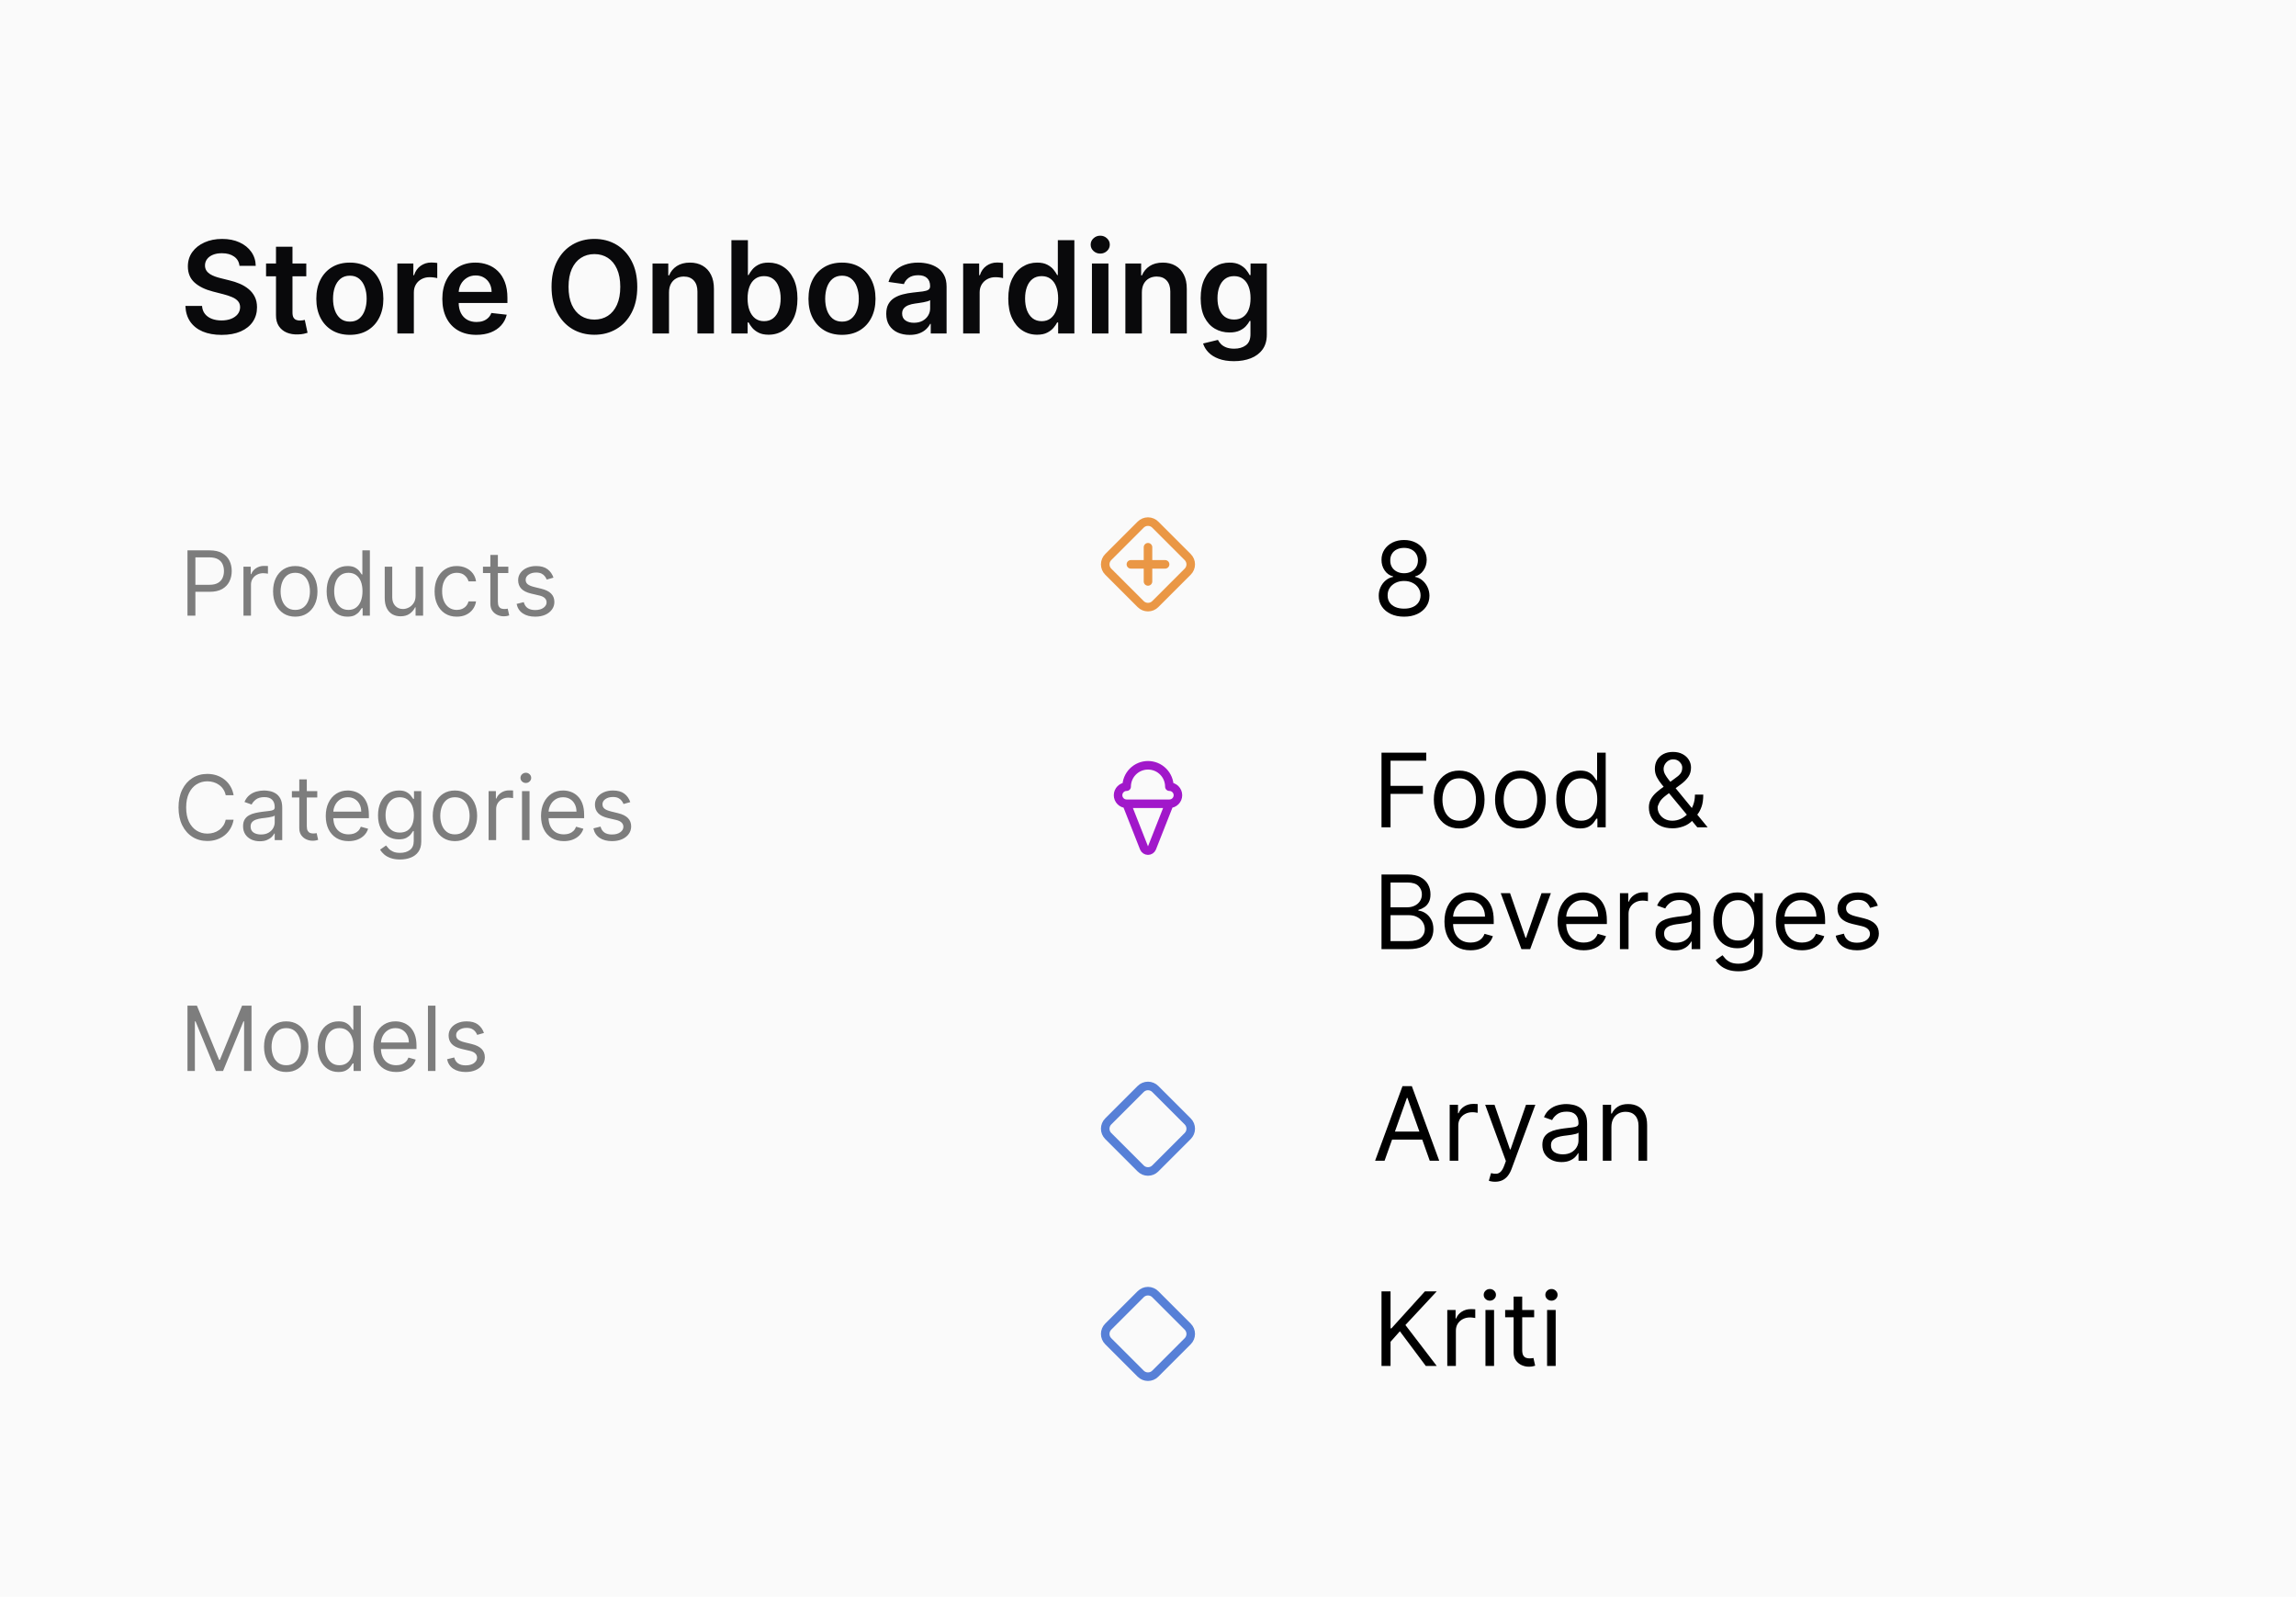 <svg width="358" height="249" viewBox="0 0 358 249" fill="none" xmlns="http://www.w3.org/2000/svg">
<rect width="358" height="249" fill="#FAFAFA"/>
<mask id="mask0_47_75" style="mask-type:luminance" maskUnits="userSpaceOnUse" x="171" y="118" width="16" height="16">
<path d="M187 118H171V134H187V118Z" fill="white"/>
</mask>
<g mask="url(#mask0_47_75)">
<path d="M175.667 125.333L178.387 132.233C178.438 132.354 178.524 132.456 178.633 132.528C178.742 132.6 178.869 132.639 179 132.639C179.131 132.639 179.259 132.6 179.368 132.528C179.477 132.456 179.562 132.354 179.613 132.233L182.333 125.333M175.667 125.333H182.333M175.667 125.333C175.313 125.333 174.974 125.193 174.724 124.943C174.474 124.693 174.333 124.354 174.333 124C174.333 123.646 174.474 123.307 174.724 123.057C174.974 122.807 175.313 122.667 175.667 122.667C175.667 121.783 176.018 120.935 176.643 120.31C177.268 119.684 178.116 119.333 179 119.333C179.884 119.333 180.732 119.684 181.357 120.31C181.982 120.935 182.333 121.783 182.333 122.667C182.687 122.667 183.026 122.807 183.276 123.057C183.526 123.307 183.667 123.646 183.667 124C183.667 124.354 183.526 124.693 183.276 124.943C183.026 125.193 182.687 125.333 182.333 125.333" stroke="#A118CA" stroke-width="1.333" stroke-linecap="round" stroke-linejoin="round"/>
</g>
<mask id="mask1_47_75" style="mask-type:luminance" maskUnits="userSpaceOnUse" x="171" y="168" width="16" height="16">
<path d="M187 168H171V184H187V168Z" fill="white"/>
</mask>
<g mask="url(#mask1_47_75)">
<path d="M172.8 174.867C172.65 175.016 172.532 175.193 172.451 175.388C172.37 175.583 172.329 175.792 172.329 176.003C172.329 176.214 172.37 176.423 172.451 176.619C172.532 176.814 172.65 176.991 172.8 177.14L177.86 182.2C178.009 182.349 178.186 182.468 178.381 182.549C178.576 182.629 178.785 182.671 178.996 182.671C179.208 182.671 179.417 182.629 179.612 182.549C179.807 182.468 179.984 182.349 180.133 182.2L185.193 177.14C185.342 176.991 185.461 176.814 185.542 176.619C185.623 176.423 185.664 176.214 185.664 176.003C185.664 175.792 185.623 175.583 185.542 175.388C185.461 175.193 185.342 175.016 185.193 174.867L180.133 169.807C179.984 169.657 179.807 169.539 179.612 169.458C179.417 169.377 179.208 169.335 178.996 169.335C178.785 169.335 178.576 169.377 178.381 169.458C178.186 169.539 178.009 169.657 177.86 169.807L172.8 174.867Z" stroke="#5780D7" stroke-width="1.333" stroke-linecap="round" stroke-linejoin="round"/>
</g>
<mask id="mask2_47_75" style="mask-type:luminance" maskUnits="userSpaceOnUse" x="171" y="200" width="16" height="16">
<path d="M187 200H171V216H187V200Z" fill="white"/>
</mask>
<g mask="url(#mask2_47_75)">
<path d="M172.8 206.867C172.65 207.016 172.532 207.193 172.451 207.388C172.37 207.583 172.329 207.792 172.329 208.003C172.329 208.214 172.37 208.423 172.451 208.619C172.532 208.814 172.65 208.991 172.8 209.14L177.86 214.2C178.009 214.349 178.186 214.468 178.381 214.549C178.576 214.629 178.785 214.671 178.996 214.671C179.208 214.671 179.417 214.629 179.612 214.549C179.807 214.468 179.984 214.349 180.133 214.2L185.193 209.14C185.342 208.991 185.461 208.814 185.542 208.619C185.623 208.423 185.664 208.214 185.664 208.003C185.664 207.792 185.623 207.583 185.542 207.388C185.461 207.193 185.342 207.016 185.193 206.867L180.133 201.807C179.984 201.657 179.807 201.539 179.612 201.458C179.417 201.377 179.208 201.335 178.996 201.335C178.785 201.335 178.576 201.377 178.381 201.458C178.186 201.539 178.009 201.657 177.86 201.807L172.8 206.867Z" stroke="#5780D7" stroke-width="1.333" stroke-linecap="round" stroke-linejoin="round"/>
</g>
<path d="M37.34 41.453C37.273 40.833 36.994 40.35 36.501 40.004C36.014 39.659 35.379 39.486 34.598 39.486C34.049 39.486 33.578 39.569 33.185 39.734C32.792 39.9 32.491 40.125 32.283 40.409C32.074 40.693 31.968 41.017 31.963 41.382C31.963 41.685 32.032 41.948 32.169 42.17C32.311 42.393 32.503 42.582 32.744 42.739C32.986 42.89 33.253 43.018 33.547 43.122C33.84 43.226 34.136 43.314 34.435 43.385L35.798 43.726C36.347 43.854 36.876 44.026 37.382 44.244C37.894 44.462 38.35 44.737 38.753 45.068C39.16 45.4 39.482 45.8 39.719 46.269C39.956 46.737 40.074 47.286 40.074 47.916C40.074 48.769 39.856 49.519 39.42 50.168C38.985 50.812 38.355 51.316 37.531 51.68C36.712 52.04 35.72 52.22 34.555 52.22C33.424 52.22 32.441 52.045 31.608 51.695C30.779 51.344 30.131 50.833 29.662 50.16C29.198 49.488 28.947 48.669 28.909 47.703H31.501C31.539 48.21 31.695 48.631 31.97 48.967C32.245 49.303 32.602 49.554 33.043 49.72C33.488 49.886 33.985 49.969 34.534 49.969C35.107 49.969 35.609 49.883 36.04 49.713C36.475 49.538 36.816 49.296 37.062 48.989C37.309 48.676 37.434 48.312 37.439 47.895C37.434 47.516 37.323 47.204 37.105 46.957C36.887 46.706 36.582 46.498 36.189 46.332C35.801 46.162 35.346 46.01 34.825 45.878L33.17 45.452C31.973 45.144 31.026 44.678 30.329 44.053C29.638 43.423 29.293 42.587 29.293 41.545C29.293 40.688 29.525 39.938 29.989 39.294C30.457 38.65 31.094 38.151 31.899 37.795C32.704 37.436 33.615 37.256 34.633 37.256C35.666 37.256 36.57 37.436 37.347 37.795C38.128 38.151 38.741 38.645 39.186 39.28C39.631 39.91 39.861 40.634 39.875 41.453H37.34ZM47.757 41.091V43.08H41.485V41.091H47.757ZM43.034 38.477H45.605V48.719C45.605 49.064 45.657 49.33 45.761 49.514C45.87 49.694 46.012 49.817 46.187 49.883C46.362 49.95 46.556 49.983 46.77 49.983C46.931 49.983 47.077 49.971 47.21 49.947C47.347 49.924 47.451 49.903 47.522 49.883L47.956 51.894C47.818 51.941 47.622 51.993 47.366 52.05C47.115 52.106 46.807 52.14 46.443 52.149C45.799 52.168 45.219 52.071 44.703 51.858C44.187 51.64 43.777 51.304 43.474 50.849C43.176 50.395 43.029 49.827 43.034 49.145V38.477ZM54.548 52.213C53.483 52.213 52.56 51.979 51.778 51.51C50.997 51.041 50.391 50.385 49.96 49.543C49.534 48.7 49.321 47.715 49.321 46.588C49.321 45.461 49.534 44.474 49.96 43.626C50.391 42.779 50.997 42.121 51.778 41.652C52.56 41.183 53.483 40.949 54.548 40.949C55.614 40.949 56.537 41.183 57.318 41.652C58.099 42.121 58.703 42.779 59.129 43.626C59.56 44.474 59.776 45.461 59.776 46.588C59.776 47.715 59.56 48.7 59.129 49.543C58.703 50.385 58.099 51.041 57.318 51.51C56.537 51.979 55.614 52.213 54.548 52.213ZM54.562 50.153C55.14 50.153 55.623 49.995 56.011 49.678C56.4 49.356 56.688 48.925 56.878 48.385C57.072 47.845 57.169 47.244 57.169 46.581C57.169 45.913 57.072 45.31 56.878 44.77C56.688 44.225 56.4 43.792 56.011 43.47C55.623 43.148 55.14 42.987 54.562 42.987C53.971 42.987 53.478 43.148 53.085 43.47C52.697 43.792 52.406 44.225 52.212 44.77C52.022 45.31 51.928 45.913 51.928 46.581C51.928 47.244 52.022 47.845 52.212 48.385C52.406 48.925 52.697 49.356 53.085 49.678C53.478 49.995 53.971 50.153 54.562 50.153ZM61.958 52V41.091H64.451V42.909H64.564C64.763 42.279 65.104 41.794 65.587 41.453C66.075 41.108 66.631 40.935 67.256 40.935C67.398 40.935 67.557 40.942 67.732 40.956C67.912 40.965 68.061 40.982 68.179 41.006V43.371C68.07 43.333 67.898 43.3 67.661 43.271C67.429 43.238 67.204 43.222 66.986 43.222C66.517 43.222 66.096 43.323 65.722 43.527C65.353 43.726 65.061 44.003 64.848 44.358C64.635 44.713 64.529 45.123 64.529 45.587V52H61.958ZM74.268 52.213C73.174 52.213 72.229 51.986 71.434 51.531C70.643 51.072 70.035 50.423 69.609 49.585C69.183 48.742 68.969 47.751 68.969 46.609C68.969 45.487 69.183 44.502 69.609 43.655C70.04 42.803 70.641 42.14 71.413 41.666C72.184 41.188 73.091 40.949 74.133 40.949C74.805 40.949 75.44 41.058 76.036 41.276C76.638 41.489 77.168 41.82 77.627 42.27C78.091 42.72 78.456 43.293 78.721 43.989C78.986 44.68 79.119 45.504 79.119 46.46V47.249H70.177V45.516H76.654C76.649 45.023 76.543 44.585 76.335 44.202C76.126 43.813 75.835 43.508 75.461 43.285C75.092 43.063 74.661 42.952 74.168 42.952C73.643 42.952 73.181 43.08 72.783 43.335C72.386 43.586 72.076 43.918 71.853 44.33C71.635 44.737 71.524 45.184 71.519 45.672V47.185C71.519 47.819 71.635 48.364 71.867 48.818C72.099 49.268 72.424 49.614 72.84 49.855C73.257 50.092 73.745 50.21 74.303 50.21C74.677 50.21 75.016 50.158 75.319 50.054C75.622 49.945 75.885 49.786 76.107 49.578C76.33 49.37 76.498 49.112 76.612 48.804L79.012 49.074C78.861 49.708 78.572 50.262 78.146 50.736C77.724 51.205 77.184 51.569 76.526 51.83C75.868 52.085 75.115 52.213 74.268 52.213ZM99.365 44.727C99.365 46.294 99.072 47.637 98.485 48.754C97.902 49.867 97.107 50.719 96.098 51.311C95.095 51.903 93.956 52.199 92.682 52.199C91.409 52.199 90.267 51.903 89.259 51.311C88.255 50.715 87.46 49.86 86.873 48.747C86.29 47.63 85.999 46.29 85.999 44.727C85.999 43.16 86.29 41.82 86.873 40.707C87.46 39.59 88.255 38.735 89.259 38.144C90.267 37.552 91.409 37.256 92.682 37.256C93.956 37.256 95.095 37.552 96.098 38.144C97.107 38.735 97.902 39.59 98.485 40.707C99.072 41.82 99.365 43.16 99.365 44.727ZM96.716 44.727C96.716 43.624 96.543 42.694 96.198 41.936C95.857 41.174 95.383 40.599 94.777 40.21C94.171 39.817 93.473 39.621 92.682 39.621C91.891 39.621 91.193 39.817 90.587 40.21C89.981 40.599 89.505 41.174 89.159 41.936C88.819 42.694 88.648 43.624 88.648 44.727C88.648 45.831 88.819 46.763 89.159 47.526C89.505 48.283 89.981 48.858 90.587 49.251C91.193 49.64 91.891 49.834 92.682 49.834C93.473 49.834 94.171 49.64 94.777 49.251C95.383 48.858 95.857 48.283 96.198 47.526C96.543 46.763 96.716 45.831 96.716 44.727ZM104.314 45.608V52H101.743V41.091H104.2V42.945H104.328C104.579 42.334 104.979 41.849 105.528 41.489C106.082 41.129 106.767 40.949 107.581 40.949C108.334 40.949 108.99 41.11 109.548 41.432C110.112 41.754 110.547 42.22 110.855 42.831C111.168 43.442 111.321 44.183 111.317 45.054V52H108.746V45.452C108.746 44.722 108.556 44.152 108.178 43.74C107.804 43.328 107.285 43.122 106.622 43.122C106.172 43.122 105.772 43.222 105.422 43.42C105.076 43.615 104.804 43.896 104.605 44.266C104.411 44.635 104.314 45.082 104.314 45.608ZM114.044 52V37.455H116.615V42.895H116.722C116.854 42.63 117.041 42.348 117.283 42.05C117.524 41.747 117.851 41.489 118.263 41.276C118.675 41.058 119.2 40.949 119.839 40.949C120.682 40.949 121.442 41.164 122.119 41.595C122.801 42.021 123.341 42.653 123.739 43.492C124.141 44.325 124.342 45.347 124.342 46.56C124.342 47.758 124.146 48.776 123.753 49.614C123.36 50.452 122.825 51.091 122.148 51.531C121.471 51.972 120.704 52.192 119.847 52.192C119.222 52.192 118.703 52.088 118.291 51.879C117.879 51.671 117.548 51.42 117.297 51.126C117.051 50.828 116.859 50.546 116.722 50.281H116.572V52H114.044ZM116.565 46.545C116.565 47.251 116.665 47.869 116.864 48.399C117.067 48.929 117.358 49.344 117.737 49.642C118.121 49.936 118.585 50.082 119.129 50.082C119.697 50.082 120.173 49.931 120.557 49.628C120.94 49.32 121.229 48.901 121.423 48.371C121.622 47.836 121.722 47.227 121.722 46.545C121.722 45.868 121.625 45.267 121.43 44.742C121.236 44.216 120.947 43.804 120.564 43.506C120.18 43.207 119.702 43.058 119.129 43.058C118.58 43.058 118.114 43.203 117.73 43.492C117.347 43.78 117.055 44.185 116.857 44.706C116.662 45.227 116.565 45.84 116.565 46.545ZM131.287 52.213C130.221 52.213 129.298 51.979 128.517 51.51C127.735 51.041 127.129 50.385 126.699 49.543C126.272 48.7 126.059 47.715 126.059 46.588C126.059 45.461 126.272 44.474 126.699 43.626C127.129 42.779 127.735 42.121 128.517 41.652C129.298 41.183 130.221 40.949 131.287 40.949C132.352 40.949 133.275 41.183 134.056 41.652C134.838 42.121 135.441 42.779 135.868 43.626C136.298 44.474 136.514 45.461 136.514 46.588C136.514 47.715 136.298 48.7 135.868 49.543C135.441 50.385 134.838 51.041 134.056 51.51C133.275 51.979 132.352 52.213 131.287 52.213ZM131.301 50.153C131.878 50.153 132.361 49.995 132.75 49.678C133.138 49.356 133.427 48.925 133.616 48.385C133.81 47.845 133.907 47.244 133.907 46.581C133.907 45.913 133.81 45.31 133.616 44.77C133.427 44.225 133.138 43.792 132.75 43.47C132.361 43.148 131.878 42.987 131.301 42.987C130.709 42.987 130.217 43.148 129.824 43.47C129.435 43.792 129.144 44.225 128.95 44.77C128.761 45.31 128.666 45.913 128.666 46.581C128.666 47.244 128.761 47.845 128.95 48.385C129.144 48.925 129.435 49.356 129.824 49.678C130.217 49.995 130.709 50.153 131.301 50.153ZM141.835 52.22C141.144 52.22 140.521 52.097 139.967 51.851C139.418 51.6 138.982 51.231 138.661 50.743C138.343 50.255 138.185 49.654 138.185 48.939C138.185 48.323 138.298 47.814 138.526 47.412C138.753 47.01 139.063 46.688 139.456 46.446C139.849 46.205 140.292 46.022 140.784 45.899C141.281 45.771 141.795 45.679 142.325 45.622C142.964 45.556 143.483 45.497 143.881 45.445C144.278 45.388 144.567 45.303 144.747 45.189C144.932 45.071 145.024 44.888 145.024 44.642V44.599C145.024 44.064 144.866 43.65 144.548 43.356C144.231 43.063 143.774 42.916 143.178 42.916C142.548 42.916 142.048 43.053 141.679 43.328C141.314 43.603 141.068 43.927 140.94 44.301L138.54 43.96C138.729 43.297 139.042 42.743 139.477 42.298C139.913 41.849 140.446 41.512 141.075 41.29C141.705 41.062 142.401 40.949 143.163 40.949C143.689 40.949 144.212 41.01 144.733 41.133C145.254 41.257 145.73 41.46 146.161 41.744C146.591 42.024 146.937 42.405 147.197 42.888C147.463 43.371 147.595 43.974 147.595 44.699V52H145.124V50.501H145.038C144.882 50.804 144.662 51.089 144.378 51.354C144.098 51.614 143.746 51.825 143.32 51.986C142.898 52.142 142.403 52.22 141.835 52.22ZM142.503 50.331C143.019 50.331 143.466 50.229 143.845 50.026C144.224 49.817 144.515 49.543 144.719 49.202C144.927 48.861 145.031 48.489 145.031 48.087V46.801C144.951 46.867 144.813 46.929 144.619 46.986C144.43 47.043 144.217 47.092 143.98 47.135C143.743 47.178 143.509 47.215 143.277 47.249C143.045 47.282 142.844 47.31 142.673 47.334C142.29 47.386 141.946 47.471 141.643 47.59C141.34 47.708 141.101 47.874 140.926 48.087C140.751 48.295 140.663 48.565 140.663 48.896C140.663 49.37 140.836 49.727 141.182 49.969C141.527 50.21 141.968 50.331 142.503 50.331ZM150.18 52V41.091H152.673V42.909H152.787C152.986 42.279 153.327 41.794 153.81 41.453C154.297 41.108 154.854 40.935 155.479 40.935C155.621 40.935 155.779 40.942 155.955 40.956C156.134 40.965 156.284 40.982 156.402 41.006V43.371C156.293 43.333 156.12 43.3 155.884 43.271C155.652 43.238 155.427 43.222 155.209 43.222C154.74 43.222 154.319 43.323 153.945 43.527C153.575 43.726 153.284 44.003 153.071 44.358C152.858 44.713 152.751 45.123 152.751 45.587V52H150.18ZM161.709 52.192C160.852 52.192 160.085 51.972 159.408 51.531C158.731 51.091 158.196 50.452 157.803 49.614C157.41 48.776 157.213 47.758 157.213 46.56C157.213 45.347 157.412 44.325 157.81 43.492C158.212 42.653 158.755 42.021 159.436 41.595C160.118 41.164 160.878 40.949 161.716 40.949C162.355 40.949 162.881 41.058 163.293 41.276C163.705 41.489 164.032 41.747 164.273 42.05C164.515 42.348 164.702 42.63 164.834 42.895H164.941V37.455H167.519V52H164.99V50.281H164.834C164.702 50.546 164.51 50.828 164.259 51.126C164.008 51.42 163.676 51.671 163.265 51.879C162.853 52.088 162.334 52.192 161.709 52.192ZM162.426 50.082C162.971 50.082 163.435 49.936 163.819 49.642C164.202 49.344 164.493 48.929 164.692 48.399C164.891 47.869 164.99 47.251 164.99 46.545C164.99 45.84 164.891 45.227 164.692 44.706C164.498 44.185 164.209 43.78 163.826 43.492C163.447 43.203 162.98 43.058 162.426 43.058C161.854 43.058 161.375 43.207 160.992 43.506C160.608 43.804 160.319 44.216 160.125 44.742C159.931 45.267 159.834 45.868 159.834 46.545C159.834 47.227 159.931 47.836 160.125 48.371C160.324 48.901 160.615 49.32 160.999 49.628C161.387 49.931 161.863 50.082 162.426 50.082ZM170.259 52V41.091H172.83V52H170.259ZM171.551 39.543C171.144 39.543 170.794 39.408 170.5 39.138C170.206 38.863 170.06 38.534 170.06 38.151C170.06 37.762 170.206 37.433 170.5 37.163C170.794 36.889 171.144 36.751 171.551 36.751C171.963 36.751 172.313 36.889 172.602 37.163C172.896 37.433 173.043 37.762 173.043 38.151C173.043 38.534 172.896 38.863 172.602 39.138C172.313 39.408 171.963 39.543 171.551 39.543ZM178.044 45.608V52H175.473V41.091H177.931V42.945H178.059C178.31 42.334 178.71 41.849 179.259 41.489C179.813 41.129 180.497 40.949 181.311 40.949C182.064 40.949 182.72 41.11 183.279 41.432C183.842 41.754 184.278 42.22 184.586 42.831C184.898 43.442 185.052 44.183 185.047 45.054V52H182.476V45.452C182.476 44.722 182.287 44.152 181.908 43.74C181.534 43.328 181.016 43.122 180.353 43.122C179.903 43.122 179.503 43.222 179.152 43.42C178.807 43.615 178.534 43.896 178.336 44.266C178.141 44.635 178.044 45.082 178.044 45.608ZM192.405 56.318C191.482 56.318 190.689 56.193 190.026 55.942C189.363 55.696 188.83 55.364 188.428 54.947C188.025 54.531 187.746 54.069 187.59 53.562L189.905 53.001C190.009 53.215 190.161 53.425 190.36 53.633C190.559 53.847 190.826 54.022 191.162 54.159C191.503 54.301 191.932 54.372 192.448 54.372C193.177 54.372 193.781 54.195 194.259 53.84C194.737 53.489 194.976 52.911 194.976 52.106V50.04H194.848C194.716 50.305 194.522 50.577 194.266 50.856C194.015 51.136 193.681 51.37 193.265 51.56C192.853 51.749 192.334 51.844 191.709 51.844C190.871 51.844 190.111 51.647 189.429 51.254C188.752 50.856 188.212 50.265 187.81 49.479C187.412 48.688 187.213 47.698 187.213 46.51C187.213 45.312 187.412 44.301 187.81 43.477C188.212 42.649 188.755 42.021 189.436 41.595C190.118 41.164 190.878 40.949 191.716 40.949C192.355 40.949 192.881 41.058 193.293 41.276C193.71 41.489 194.041 41.747 194.287 42.05C194.533 42.348 194.721 42.63 194.848 42.895H194.99V41.091H197.526V52.178C197.526 53.11 197.303 53.882 196.858 54.493C196.413 55.104 195.805 55.561 195.033 55.864C194.261 56.167 193.385 56.318 192.405 56.318ZM192.426 49.827C192.971 49.827 193.435 49.694 193.819 49.429C194.202 49.164 194.493 48.783 194.692 48.285C194.891 47.788 194.99 47.192 194.99 46.496C194.99 45.809 194.891 45.208 194.692 44.692C194.498 44.176 194.209 43.776 193.826 43.492C193.447 43.203 192.98 43.058 192.426 43.058C191.854 43.058 191.375 43.207 190.992 43.506C190.608 43.804 190.319 44.214 190.125 44.734C189.931 45.251 189.834 45.838 189.834 46.496C189.834 47.163 189.931 47.748 190.125 48.25C190.324 48.747 190.615 49.135 190.999 49.415C191.387 49.689 191.863 49.827 192.426 49.827Z" fill="#09090B"/>
<mask id="mask3_47_75" style="mask-type:luminance" maskUnits="userSpaceOnUse" x="171" y="80" width="16" height="16">
<path d="M187 80H171V96H187V80Z" fill="white"/>
</mask>
<g mask="url(#mask3_47_75)">
<path d="M179 85.333V90.667M176.333 88H181.667M172.8 86.867C172.65 87.016 172.532 87.193 172.451 87.388C172.37 87.583 172.329 87.792 172.329 88.003C172.329 88.214 172.37 88.424 172.451 88.618C172.532 88.814 172.65 88.991 172.8 89.14L177.86 94.2C178.009 94.349 178.186 94.468 178.381 94.549C178.576 94.629 178.785 94.671 178.996 94.671C179.208 94.671 179.417 94.629 179.612 94.549C179.807 94.468 179.984 94.349 180.133 94.2L185.193 89.14C185.342 88.991 185.461 88.814 185.542 88.618C185.623 88.424 185.664 88.214 185.664 88.003C185.664 87.792 185.623 87.583 185.542 87.388C185.461 87.193 185.342 87.016 185.193 86.867L180.133 81.807C179.984 81.657 179.807 81.539 179.612 81.458C179.417 81.377 179.208 81.335 178.996 81.335C178.785 81.335 178.576 81.377 178.381 81.458C178.186 81.539 178.009 81.657 177.86 81.807L172.8 86.867Z" stroke="#EA9745" stroke-width="1.333" stroke-linecap="round" stroke-linejoin="round"/>
</g>
<path d="M29.233 96V85.818H32.673C33.472 85.818 34.125 85.962 34.632 86.251C35.142 86.536 35.52 86.922 35.766 87.409C36.011 87.896 36.133 88.44 36.133 89.04C36.133 89.64 36.011 90.185 35.766 90.675C35.524 91.166 35.149 91.557 34.642 91.849C34.135 92.137 33.485 92.281 32.693 92.281H30.227V91.188H32.653C33.2 91.188 33.639 91.093 33.971 90.904C34.302 90.715 34.543 90.46 34.692 90.138C34.844 89.814 34.92 89.447 34.92 89.04C34.92 88.632 34.844 88.267 34.692 87.946C34.543 87.624 34.301 87.373 33.966 87.19C33.631 87.005 33.187 86.912 32.633 86.912H30.466V96H29.233ZM37.961 96V88.364H39.094V89.517H39.174C39.313 89.139 39.565 88.833 39.929 88.597C40.294 88.362 40.705 88.244 41.162 88.244C41.248 88.244 41.356 88.246 41.485 88.249C41.615 88.253 41.712 88.258 41.779 88.264V89.457C41.739 89.447 41.648 89.433 41.505 89.413C41.366 89.389 41.219 89.378 41.063 89.378C40.692 89.378 40.36 89.456 40.069 89.612C39.78 89.764 39.551 89.976 39.383 90.248C39.217 90.516 39.134 90.823 39.134 91.168V96H37.961ZM46.039 96.159C45.35 96.159 44.745 95.995 44.225 95.667C43.708 95.339 43.303 94.88 43.012 94.29C42.723 93.7 42.579 93.01 42.579 92.222C42.579 91.426 42.723 90.732 43.012 90.138C43.303 89.545 43.708 89.085 44.225 88.756C44.745 88.428 45.35 88.264 46.039 88.264C46.729 88.264 47.332 88.428 47.849 88.756C48.369 89.085 48.774 89.545 49.062 90.138C49.354 90.732 49.5 91.426 49.5 92.222C49.5 93.01 49.354 93.7 49.062 94.29C48.774 94.88 48.369 95.339 47.849 95.667C47.332 95.995 46.729 96.159 46.039 96.159ZM46.039 95.105C46.563 95.105 46.994 94.971 47.332 94.702C47.67 94.434 47.92 94.081 48.083 93.644C48.245 93.206 48.326 92.732 48.326 92.222C48.326 91.711 48.245 91.236 48.083 90.795C47.92 90.354 47.67 89.998 47.332 89.726C46.994 89.454 46.563 89.318 46.039 89.318C45.516 89.318 45.085 89.454 44.747 89.726C44.409 89.998 44.158 90.354 43.996 90.795C43.834 91.236 43.752 91.711 43.752 92.222C43.752 92.732 43.834 93.206 43.996 93.644C44.158 94.081 44.409 94.434 44.747 94.702C45.085 94.971 45.516 95.105 46.039 95.105ZM54.174 96.159C53.538 96.159 52.976 95.998 52.489 95.677C52.002 95.352 51.62 94.895 51.345 94.305C51.07 93.711 50.933 93.01 50.933 92.202C50.933 91.4 51.07 90.704 51.345 90.114C51.62 89.524 52.003 89.068 52.494 88.746C52.984 88.425 53.551 88.264 54.194 88.264C54.691 88.264 55.084 88.347 55.372 88.513C55.664 88.675 55.886 88.861 56.038 89.07C56.194 89.275 56.315 89.444 56.401 89.577H56.501V85.818H57.674V96H56.541V94.827H56.401C56.315 94.966 56.193 95.142 56.034 95.354C55.874 95.562 55.647 95.75 55.352 95.915C55.057 96.078 54.665 96.159 54.174 96.159ZM54.333 95.105C54.804 95.105 55.202 94.983 55.526 94.737C55.851 94.489 56.098 94.146 56.267 93.708C56.436 93.267 56.521 92.758 56.521 92.182C56.521 91.612 56.438 91.113 56.272 90.685C56.106 90.254 55.861 89.92 55.536 89.681C55.212 89.439 54.81 89.318 54.333 89.318C53.836 89.318 53.422 89.446 53.09 89.701C52.762 89.953 52.515 90.296 52.35 90.73C52.187 91.161 52.106 91.645 52.106 92.182C52.106 92.725 52.189 93.219 52.355 93.663C52.524 94.104 52.772 94.456 53.1 94.717C53.432 94.976 53.843 95.105 54.333 95.105ZM64.799 92.878V88.364H65.972V96H64.799V94.707H64.719C64.54 95.095 64.261 95.425 63.884 95.697C63.506 95.965 63.029 96.099 62.452 96.099C61.975 96.099 61.55 95.995 61.179 95.786C60.808 95.574 60.516 95.256 60.304 94.832C60.092 94.404 59.986 93.865 59.986 93.216V88.364H61.159V93.136C61.159 93.693 61.315 94.137 61.627 94.469C61.941 94.8 62.343 94.966 62.83 94.966C63.121 94.966 63.418 94.891 63.72 94.742C64.025 94.593 64.28 94.364 64.485 94.056C64.694 93.748 64.799 93.355 64.799 92.878ZM71.223 96.159C70.507 96.159 69.891 95.99 69.374 95.652C68.856 95.314 68.459 94.848 68.18 94.255C67.902 93.662 67.763 92.984 67.763 92.222C67.763 91.446 67.905 90.762 68.19 90.168C68.479 89.572 68.88 89.106 69.394 88.771C69.91 88.433 70.514 88.264 71.203 88.264C71.74 88.264 72.224 88.364 72.655 88.562C73.086 88.761 73.439 89.04 73.714 89.398C73.989 89.756 74.16 90.173 74.226 90.651H73.053C72.963 90.303 72.764 89.994 72.456 89.726C72.151 89.454 71.74 89.318 71.223 89.318C70.766 89.318 70.365 89.438 70.02 89.676C69.678 89.912 69.412 90.245 69.219 90.675C69.031 91.103 68.936 91.605 68.936 92.182C68.936 92.772 69.029 93.285 69.215 93.723C69.403 94.16 69.669 94.5 70.01 94.742C70.355 94.984 70.759 95.105 71.223 95.105C71.528 95.105 71.805 95.052 72.053 94.946C72.302 94.84 72.512 94.688 72.685 94.489C72.857 94.29 72.98 94.051 73.053 93.773H74.226C74.16 94.224 73.996 94.629 73.734 94.991C73.475 95.349 73.132 95.634 72.704 95.846C72.28 96.055 71.787 96.159 71.223 96.159ZM79.262 88.364V89.358H75.305V88.364H79.262ZM76.458 86.534H77.631V93.812C77.631 94.144 77.68 94.392 77.776 94.558C77.875 94.721 78.001 94.83 78.153 94.886C78.309 94.939 78.473 94.966 78.646 94.966C78.775 94.966 78.881 94.959 78.964 94.946C79.047 94.93 79.113 94.916 79.163 94.906L79.401 95.96C79.322 95.99 79.211 96.02 79.068 96.05C78.926 96.083 78.745 96.099 78.526 96.099C78.195 96.099 77.87 96.028 77.552 95.886C77.237 95.743 76.975 95.526 76.766 95.234C76.561 94.943 76.458 94.575 76.458 94.131V86.534ZM86.299 90.074L85.245 90.372C85.179 90.197 85.081 90.026 84.952 89.86C84.826 89.691 84.654 89.552 84.435 89.442C84.216 89.333 83.936 89.278 83.595 89.278C83.127 89.278 82.738 89.386 82.427 89.602C82.118 89.814 81.964 90.084 81.964 90.412C81.964 90.704 82.07 90.934 82.282 91.103C82.494 91.272 82.826 91.413 83.277 91.526L84.41 91.804C85.093 91.97 85.602 92.223 85.936 92.565C86.271 92.903 86.439 93.338 86.439 93.872C86.439 94.31 86.313 94.701 86.061 95.046C85.812 95.39 85.464 95.662 85.017 95.861C84.569 96.06 84.049 96.159 83.456 96.159C82.677 96.159 82.032 95.99 81.522 95.652C81.011 95.314 80.688 94.82 80.552 94.171L81.666 93.892C81.772 94.303 81.972 94.611 82.267 94.817C82.566 95.022 82.955 95.125 83.436 95.125C83.983 95.125 84.417 95.009 84.738 94.777C85.063 94.542 85.225 94.26 85.225 93.932C85.225 93.667 85.133 93.445 84.947 93.266C84.761 93.083 84.476 92.947 84.092 92.858L82.819 92.56C82.12 92.394 81.606 92.137 81.278 91.789C80.953 91.438 80.791 90.999 80.791 90.472C80.791 90.041 80.912 89.66 81.154 89.328C81.399 88.997 81.732 88.737 82.153 88.548C82.577 88.359 83.058 88.264 83.595 88.264C84.35 88.264 84.944 88.43 85.375 88.761C85.809 89.093 86.117 89.53 86.299 90.074Z" fill="#7D7D7D"/>
<path d="M218.932 96.159C218.152 96.159 217.462 96.021 216.864 95.744C216.269 95.464 215.805 95.079 215.472 94.591C215.138 94.099 214.973 93.538 214.977 92.909C214.973 92.417 215.07 91.962 215.267 91.546C215.464 91.125 215.733 90.775 216.074 90.494C216.419 90.21 216.803 90.03 217.227 89.954V89.886C216.67 89.742 216.227 89.43 215.898 88.949C215.568 88.464 215.405 87.913 215.409 87.296C215.405 86.704 215.555 86.176 215.858 85.71C216.161 85.244 216.578 84.877 217.108 84.608C217.642 84.339 218.25 84.204 218.932 84.204C219.606 84.204 220.208 84.339 220.739 84.608C221.269 84.877 221.686 85.244 221.989 85.71C222.295 86.176 222.451 86.704 222.455 87.296C222.451 87.913 222.282 88.464 221.949 88.949C221.619 89.43 221.182 89.742 220.636 89.886V89.954C221.057 90.03 221.436 90.21 221.773 90.494C222.11 90.775 222.379 91.125 222.58 91.546C222.78 91.962 222.883 92.417 222.886 92.909C222.883 93.538 222.712 94.099 222.375 94.591C222.042 95.079 221.578 95.464 220.983 95.744C220.392 96.021 219.708 96.159 218.932 96.159ZM218.932 94.909C219.458 94.909 219.913 94.824 220.295 94.653C220.678 94.483 220.973 94.242 221.182 93.932C221.39 93.621 221.496 93.258 221.5 92.841C221.496 92.401 221.383 92.013 221.159 91.676C220.936 91.339 220.631 91.074 220.244 90.881C219.862 90.688 219.424 90.591 218.932 90.591C218.436 90.591 217.992 90.688 217.602 90.881C217.216 91.074 216.911 91.339 216.688 91.676C216.468 92.013 216.36 92.401 216.364 92.841C216.36 93.258 216.46 93.621 216.665 93.932C216.873 94.242 217.17 94.483 217.557 94.653C217.943 94.824 218.402 94.909 218.932 94.909ZM218.932 89.386C219.348 89.386 219.718 89.303 220.04 89.136C220.366 88.97 220.621 88.737 220.807 88.438C220.992 88.138 221.087 87.788 221.091 87.386C221.087 86.992 220.994 86.65 220.812 86.358C220.631 86.062 220.379 85.835 220.057 85.676C219.735 85.513 219.36 85.432 218.932 85.432C218.496 85.432 218.116 85.513 217.79 85.676C217.464 85.835 217.212 86.062 217.034 86.358C216.856 86.65 216.769 86.992 216.773 87.386C216.769 87.788 216.858 88.138 217.04 88.438C217.225 88.737 217.481 88.97 217.807 89.136C218.133 89.303 218.508 89.386 218.932 89.386Z" fill="black"/>
<path d="M215.409 129V117.364H222.386V118.614H216.818V122.545H221.864V123.795H216.818V129H215.409ZM227.523 129.182C226.735 129.182 226.044 128.994 225.449 128.619C224.858 128.244 224.396 127.72 224.062 127.045C223.733 126.371 223.568 125.583 223.568 124.682C223.568 123.773 223.733 122.979 224.062 122.301C224.396 121.623 224.858 121.097 225.449 120.722C226.044 120.347 226.735 120.159 227.523 120.159C228.311 120.159 229 120.347 229.591 120.722C230.186 121.097 230.648 121.623 230.977 122.301C231.311 122.979 231.477 123.773 231.477 124.682C231.477 125.583 231.311 126.371 230.977 127.045C230.648 127.72 230.186 128.244 229.591 128.619C229 128.994 228.311 129.182 227.523 129.182ZM227.523 127.977C228.121 127.977 228.614 127.824 229 127.517C229.386 127.21 229.672 126.807 229.858 126.307C230.044 125.807 230.136 125.265 230.136 124.682C230.136 124.098 230.044 123.555 229.858 123.051C229.672 122.547 229.386 122.14 229 121.83C228.614 121.519 228.121 121.364 227.523 121.364C226.924 121.364 226.432 121.519 226.045 121.83C225.659 122.14 225.373 122.547 225.188 123.051C225.002 123.555 224.909 124.098 224.909 124.682C224.909 125.265 225.002 125.807 225.188 126.307C225.373 126.807 225.659 127.21 226.045 127.517C226.432 127.824 226.924 127.977 227.523 127.977ZM237.07 129.182C236.282 129.182 235.59 128.994 234.996 128.619C234.405 128.244 233.943 127.72 233.609 127.045C233.28 126.371 233.115 125.583 233.115 124.682C233.115 123.773 233.28 122.979 233.609 122.301C233.943 121.623 234.405 121.097 234.996 120.722C235.59 120.347 236.282 120.159 237.07 120.159C237.857 120.159 238.547 120.347 239.138 120.722C239.732 121.097 240.195 121.623 240.524 122.301C240.857 122.979 241.024 123.773 241.024 124.682C241.024 125.583 240.857 126.371 240.524 127.045C240.195 127.72 239.732 128.244 239.138 128.619C238.547 128.994 237.857 129.182 237.07 129.182ZM237.07 127.977C237.668 127.977 238.161 127.824 238.547 127.517C238.933 127.21 239.219 126.807 239.405 126.307C239.59 125.807 239.683 125.265 239.683 124.682C239.683 124.098 239.59 123.555 239.405 123.051C239.219 122.547 238.933 122.14 238.547 121.83C238.161 121.519 237.668 121.364 237.07 121.364C236.471 121.364 235.979 121.519 235.592 121.83C235.206 122.14 234.92 122.547 234.734 123.051C234.549 123.555 234.456 124.098 234.456 124.682C234.456 125.265 234.549 125.807 234.734 126.307C234.92 126.807 235.206 127.21 235.592 127.517C235.979 127.824 236.471 127.977 237.07 127.977ZM246.366 129.182C245.639 129.182 244.997 128.998 244.44 128.631C243.884 128.259 243.448 127.737 243.134 127.062C242.819 126.384 242.662 125.583 242.662 124.659C242.662 123.742 242.819 122.947 243.134 122.273C243.448 121.598 243.885 121.078 244.446 120.71C245.007 120.343 245.654 120.159 246.389 120.159C246.957 120.159 247.406 120.254 247.736 120.443C248.069 120.629 248.323 120.841 248.497 121.08C248.675 121.314 248.813 121.508 248.912 121.659H249.026V117.364H250.366V129H249.071V127.659H248.912C248.813 127.818 248.673 128.019 248.491 128.261C248.31 128.5 248.05 128.714 247.713 128.903C247.376 129.089 246.927 129.182 246.366 129.182ZM246.548 127.977C247.086 127.977 247.541 127.837 247.912 127.557C248.283 127.273 248.565 126.881 248.759 126.381C248.952 125.877 249.048 125.295 249.048 124.636C249.048 123.985 248.954 123.415 248.764 122.926C248.575 122.434 248.295 122.051 247.923 121.778C247.552 121.502 247.094 121.364 246.548 121.364C245.98 121.364 245.507 121.509 245.128 121.801C244.753 122.089 244.471 122.481 244.281 122.977C244.096 123.47 244.003 124.023 244.003 124.636C244.003 125.258 244.098 125.822 244.287 126.33C244.48 126.833 244.764 127.235 245.139 127.534C245.518 127.83 245.988 127.977 246.548 127.977ZM260.804 129.159C260.039 129.159 259.38 129.019 258.827 128.739C258.274 128.458 257.848 128.074 257.548 127.585C257.249 127.097 257.099 126.538 257.099 125.909C257.099 125.424 257.202 124.994 257.406 124.619C257.615 124.241 257.901 123.89 258.264 123.568C258.632 123.242 259.054 122.917 259.531 122.591L261.213 121.341C261.543 121.125 261.806 120.894 262.003 120.648C262.204 120.402 262.304 120.08 262.304 119.682C262.304 119.386 262.173 119.1 261.912 118.824C261.654 118.547 261.315 118.409 260.895 118.409C260.599 118.409 260.338 118.485 260.111 118.636C259.887 118.784 259.711 118.973 259.582 119.205C259.457 119.432 259.395 119.667 259.395 119.909C259.395 120.182 259.469 120.458 259.616 120.739C259.768 121.015 259.959 121.299 260.19 121.591C260.425 121.879 260.668 122.174 260.918 122.477L266.259 129H264.645L260.236 123.682C259.827 123.189 259.455 122.742 259.122 122.341C258.789 121.939 258.524 121.544 258.327 121.153C258.13 120.763 258.031 120.341 258.031 119.886C258.031 119.364 258.147 118.905 258.378 118.511C258.613 118.114 258.94 117.805 259.361 117.585C259.785 117.362 260.281 117.25 260.849 117.25C261.433 117.25 261.935 117.364 262.355 117.591C262.776 117.814 263.099 118.112 263.327 118.483C263.554 118.85 263.668 119.25 263.668 119.682C263.668 120.239 263.529 120.722 263.253 121.131C262.976 121.54 262.599 121.92 262.122 122.273L259.804 124C259.281 124.386 258.927 124.761 258.741 125.125C258.556 125.489 258.463 125.75 258.463 125.909C258.463 126.273 258.558 126.612 258.747 126.926C258.937 127.241 259.204 127.494 259.548 127.688C259.893 127.881 260.296 127.977 260.759 127.977C261.198 127.977 261.626 127.884 262.043 127.699C262.459 127.509 262.836 127.237 263.173 126.881C263.514 126.525 263.783 126.097 263.98 125.597C264.181 125.097 264.281 124.534 264.281 123.909H265.577C265.577 124.682 265.488 125.312 265.31 125.801C265.132 126.29 264.931 126.672 264.707 126.949C264.484 127.225 264.304 127.432 264.168 127.568C264.122 127.625 264.08 127.682 264.043 127.739C264.005 127.795 263.963 127.852 263.918 127.909C263.543 128.33 263.069 128.644 262.497 128.852C261.925 129.057 261.361 129.159 260.804 129.159ZM215.409 148V136.364H219.477C220.288 136.364 220.956 136.504 221.483 136.784C222.009 137.061 222.402 137.434 222.659 137.903C222.917 138.369 223.045 138.886 223.045 139.455C223.045 139.955 222.956 140.367 222.778 140.693C222.604 141.019 222.373 141.277 222.085 141.466C221.801 141.655 221.492 141.795 221.159 141.886V142C221.515 142.023 221.873 142.148 222.233 142.375C222.593 142.602 222.894 142.928 223.136 143.352C223.379 143.777 223.5 144.295 223.5 144.909C223.5 145.492 223.367 146.017 223.102 146.483C222.837 146.949 222.419 147.318 221.847 147.591C221.275 147.864 220.53 148 219.614 148H215.409ZM216.818 146.75H219.614C220.534 146.75 221.188 146.572 221.574 146.216C221.964 145.856 222.159 145.42 222.159 144.909C222.159 144.515 222.059 144.152 221.858 143.818C221.657 143.481 221.371 143.212 221 143.011C220.629 142.807 220.189 142.705 219.682 142.705H216.818V146.75ZM216.818 141.477H219.432C219.856 141.477 220.239 141.394 220.58 141.227C220.924 141.061 221.197 140.826 221.398 140.523C221.602 140.22 221.705 139.864 221.705 139.455C221.705 138.943 221.527 138.509 221.17 138.153C220.814 137.794 220.25 137.614 219.477 137.614H216.818V141.477ZM229.293 148.182C228.452 148.182 227.726 147.996 227.116 147.625C226.51 147.25 226.043 146.727 225.713 146.057C225.387 145.383 225.224 144.598 225.224 143.705C225.224 142.811 225.387 142.023 225.713 141.341C226.043 140.655 226.501 140.121 227.088 139.739C227.679 139.352 228.368 139.159 229.156 139.159C229.611 139.159 230.06 139.235 230.503 139.386C230.946 139.538 231.349 139.784 231.713 140.125C232.077 140.462 232.366 140.909 232.582 141.466C232.798 142.023 232.906 142.708 232.906 143.523V144.091H226.179V142.932H231.543C231.543 142.439 231.444 142 231.247 141.614C231.054 141.227 230.777 140.922 230.418 140.699C230.062 140.475 229.641 140.364 229.156 140.364C228.622 140.364 228.16 140.496 227.77 140.761C227.384 141.023 227.086 141.364 226.878 141.784C226.67 142.205 226.565 142.655 226.565 143.136V143.909C226.565 144.568 226.679 145.127 226.906 145.585C227.137 146.04 227.457 146.386 227.866 146.625C228.276 146.86 228.751 146.977 229.293 146.977C229.645 146.977 229.963 146.928 230.247 146.83C230.535 146.727 230.783 146.576 230.991 146.375C231.2 146.17 231.361 145.917 231.474 145.614L232.77 145.977C232.634 146.417 232.404 146.803 232.082 147.136C231.76 147.466 231.363 147.723 230.889 147.909C230.416 148.091 229.884 148.182 229.293 148.182ZM241.817 139.273L238.589 148H237.226L233.999 139.273H235.453L237.862 146.227H237.953L240.362 139.273H241.817ZM246.933 148.182C246.092 148.182 245.367 147.996 244.757 147.625C244.151 147.25 243.683 146.727 243.354 146.057C243.028 145.383 242.865 144.598 242.865 143.705C242.865 142.811 243.028 142.023 243.354 141.341C243.683 140.655 244.142 140.121 244.729 139.739C245.32 139.352 246.009 139.159 246.797 139.159C247.251 139.159 247.7 139.235 248.143 139.386C248.587 139.538 248.99 139.784 249.354 140.125C249.717 140.462 250.007 140.909 250.223 141.466C250.439 142.023 250.547 142.708 250.547 143.523V144.091H243.82V142.932H249.183C249.183 142.439 249.085 142 248.888 141.614C248.695 141.227 248.418 140.922 248.058 140.699C247.702 140.475 247.282 140.364 246.797 140.364C246.263 140.364 245.801 140.496 245.411 140.761C245.024 141.023 244.727 141.364 244.518 141.784C244.31 142.205 244.206 142.655 244.206 143.136V143.909C244.206 144.568 244.32 145.127 244.547 145.585C244.778 146.04 245.098 146.386 245.507 146.625C245.916 146.86 246.392 146.977 246.933 146.977C247.286 146.977 247.604 146.928 247.888 146.83C248.176 146.727 248.424 146.576 248.632 146.375C248.84 146.17 249.001 145.917 249.115 145.614L250.411 145.977C250.274 146.417 250.045 146.803 249.723 147.136C249.401 147.466 249.003 147.723 248.53 147.909C248.056 148.091 247.524 148.182 246.933 148.182ZM252.587 148V139.273H253.882V140.591H253.973C254.132 140.159 254.42 139.809 254.837 139.54C255.253 139.271 255.723 139.136 256.246 139.136C256.344 139.136 256.467 139.138 256.615 139.142C256.763 139.146 256.875 139.152 256.95 139.159V140.523C256.905 140.511 256.801 140.494 256.638 140.472C256.479 140.445 256.31 140.432 256.132 140.432C255.708 140.432 255.329 140.521 254.996 140.699C254.666 140.873 254.405 141.116 254.212 141.426C254.022 141.733 253.928 142.083 253.928 142.477V148H252.587ZM261.108 148.205C260.555 148.205 260.053 148.1 259.602 147.892C259.152 147.68 258.794 147.375 258.528 146.977C258.263 146.576 258.131 146.091 258.131 145.523C258.131 145.023 258.229 144.617 258.426 144.307C258.623 143.992 258.886 143.746 259.216 143.568C259.545 143.39 259.909 143.258 260.307 143.17C260.708 143.08 261.112 143.008 261.517 142.955C262.047 142.886 262.477 142.835 262.807 142.801C263.14 142.763 263.383 142.701 263.534 142.614C263.689 142.527 263.767 142.375 263.767 142.159V142.114C263.767 141.553 263.614 141.117 263.307 140.807C263.004 140.496 262.544 140.341 261.926 140.341C261.286 140.341 260.784 140.481 260.42 140.761C260.057 141.042 259.801 141.341 259.653 141.659L258.381 141.205C258.608 140.674 258.911 140.261 259.29 139.966C259.672 139.667 260.089 139.458 260.54 139.341C260.994 139.22 261.441 139.159 261.881 139.159C262.161 139.159 262.483 139.193 262.847 139.261C263.214 139.326 263.568 139.46 263.909 139.665C264.254 139.869 264.54 140.178 264.767 140.591C264.994 141.004 265.108 141.557 265.108 142.25V148H263.767V146.818H263.699C263.608 147.008 263.456 147.21 263.244 147.426C263.032 147.642 262.75 147.826 262.398 147.977C262.045 148.129 261.616 148.205 261.108 148.205ZM261.312 147C261.843 147 262.29 146.896 262.653 146.688C263.021 146.479 263.297 146.21 263.483 145.881C263.672 145.551 263.767 145.205 263.767 144.841V143.614C263.71 143.682 263.585 143.744 263.392 143.801C263.203 143.854 262.983 143.902 262.733 143.943C262.487 143.981 262.246 144.015 262.011 144.045C261.78 144.072 261.593 144.095 261.449 144.114C261.1 144.159 260.775 144.233 260.472 144.335C260.172 144.434 259.93 144.583 259.744 144.784C259.563 144.981 259.472 145.25 259.472 145.591C259.472 146.057 259.644 146.409 259.989 146.648C260.337 146.883 260.778 147 261.312 147ZM271.078 151.455C270.43 151.455 269.874 151.371 269.408 151.205C268.942 151.042 268.554 150.826 268.243 150.557C267.936 150.292 267.692 150.008 267.51 149.705L268.578 148.955C268.699 149.114 268.853 149.295 269.038 149.5C269.224 149.708 269.478 149.888 269.8 150.04C270.125 150.195 270.552 150.273 271.078 150.273C271.783 150.273 272.364 150.102 272.822 149.761C273.281 149.42 273.51 148.886 273.51 148.159V146.386H273.396C273.298 146.545 273.158 146.742 272.976 146.977C272.798 147.208 272.54 147.415 272.203 147.597C271.87 147.775 271.419 147.864 270.851 147.864C270.146 147.864 269.514 147.697 268.953 147.364C268.396 147.03 267.955 146.545 267.629 145.909C267.307 145.273 267.146 144.5 267.146 143.591C267.146 142.697 267.304 141.919 267.618 141.256C267.932 140.589 268.37 140.074 268.93 139.71C269.491 139.343 270.139 139.159 270.874 139.159C271.442 139.159 271.893 139.254 272.226 139.443C272.563 139.629 272.821 139.841 272.999 140.08C273.18 140.314 273.321 140.508 273.419 140.659H273.555V139.273H274.851V148.25C274.851 149 274.68 149.61 274.339 150.08C274.002 150.553 273.548 150.9 272.976 151.119C272.408 151.343 271.775 151.455 271.078 151.455ZM271.033 146.659C271.571 146.659 272.025 146.536 272.396 146.29C272.768 146.044 273.05 145.689 273.243 145.227C273.436 144.765 273.533 144.212 273.533 143.568C273.533 142.939 273.438 142.384 273.249 141.903C273.059 141.422 272.779 141.045 272.408 140.773C272.036 140.5 271.578 140.364 271.033 140.364C270.464 140.364 269.991 140.508 269.612 140.795C269.237 141.083 268.955 141.47 268.766 141.955C268.58 142.439 268.487 142.977 268.487 143.568C268.487 144.174 268.582 144.71 268.771 145.176C268.964 145.638 269.249 146.002 269.624 146.267C270.002 146.528 270.472 146.659 271.033 146.659ZM280.964 148.182C280.124 148.182 279.398 147.996 278.788 147.625C278.182 147.25 277.714 146.727 277.385 146.057C277.059 145.383 276.896 144.598 276.896 143.705C276.896 142.811 277.059 142.023 277.385 141.341C277.714 140.655 278.173 140.121 278.76 139.739C279.351 139.352 280.04 139.159 280.828 139.159C281.283 139.159 281.732 139.235 282.175 139.386C282.618 139.538 283.021 139.784 283.385 140.125C283.749 140.462 284.038 140.909 284.254 141.466C284.47 142.023 284.578 142.708 284.578 143.523V144.091H277.851V142.932H283.214C283.214 142.439 283.116 142 282.919 141.614C282.726 141.227 282.449 140.922 282.089 140.699C281.733 140.475 281.313 140.364 280.828 140.364C280.294 140.364 279.832 140.496 279.442 140.761C279.055 141.023 278.758 141.364 278.55 141.784C278.341 142.205 278.237 142.655 278.237 143.136V143.909C278.237 144.568 278.351 145.127 278.578 145.585C278.809 146.04 279.129 146.386 279.538 146.625C279.947 146.86 280.423 146.977 280.964 146.977C281.317 146.977 281.635 146.928 281.919 146.83C282.207 146.727 282.455 146.576 282.663 146.375C282.872 146.17 283.033 145.917 283.146 145.614L284.442 145.977C284.305 146.417 284.076 146.803 283.754 147.136C283.432 147.466 283.035 147.723 282.561 147.909C282.088 148.091 281.555 148.182 280.964 148.182ZM292.8 141.227L291.595 141.568C291.519 141.367 291.408 141.172 291.26 140.983C291.116 140.79 290.919 140.631 290.669 140.506C290.419 140.381 290.099 140.318 289.709 140.318C289.175 140.318 288.73 140.441 288.374 140.688C288.021 140.93 287.845 141.239 287.845 141.614C287.845 141.947 287.966 142.21 288.209 142.403C288.451 142.597 288.83 142.758 289.345 142.886L290.641 143.205C291.421 143.394 292.002 143.684 292.385 144.074C292.768 144.46 292.959 144.958 292.959 145.568C292.959 146.068 292.815 146.515 292.527 146.909C292.243 147.303 291.845 147.614 291.334 147.841C290.822 148.068 290.228 148.182 289.55 148.182C288.66 148.182 287.923 147.989 287.339 147.602C286.756 147.216 286.387 146.652 286.232 145.909L287.504 145.591C287.625 146.061 287.855 146.413 288.192 146.648C288.533 146.883 288.978 147 289.527 147C290.152 147 290.648 146.867 291.016 146.602C291.387 146.333 291.572 146.011 291.572 145.636C291.572 145.333 291.466 145.08 291.254 144.875C291.042 144.667 290.716 144.511 290.277 144.409L288.822 144.068C288.023 143.879 287.436 143.585 287.061 143.188C286.69 142.786 286.504 142.284 286.504 141.682C286.504 141.189 286.643 140.754 286.919 140.375C287.199 139.996 287.58 139.699 288.061 139.483C288.546 139.267 289.095 139.159 289.709 139.159C290.572 139.159 291.25 139.348 291.743 139.727C292.239 140.106 292.591 140.606 292.8 141.227Z" fill="black"/>
<path d="M215.886 181H214.409L218.682 169.364H220.136L224.409 181H222.932L219.455 171.205H219.364L215.886 181ZM216.432 176.455H222.386V177.705H216.432V176.455ZM226.04 181V172.273H227.335V173.591H227.426C227.585 173.159 227.873 172.809 228.29 172.54C228.706 172.271 229.176 172.136 229.699 172.136C229.797 172.136 229.92 172.138 230.068 172.142C230.216 172.146 230.328 172.152 230.403 172.159V173.523C230.358 173.511 230.254 173.494 230.091 173.472C229.932 173.445 229.763 173.432 229.585 173.432C229.161 173.432 228.782 173.521 228.449 173.699C228.119 173.873 227.858 174.116 227.665 174.426C227.475 174.733 227.381 175.083 227.381 175.477V181H226.04ZM233.122 184.273C232.895 184.273 232.692 184.254 232.514 184.216C232.336 184.182 232.213 184.148 232.145 184.114L232.486 182.932C232.812 183.015 233.099 183.045 233.349 183.023C233.599 183 233.821 182.888 234.014 182.688C234.211 182.491 234.391 182.17 234.554 181.727L234.804 181.045L231.577 172.273H233.031L235.44 179.227H235.531L237.94 172.273H239.395L235.69 182.273C235.524 182.723 235.317 183.097 235.071 183.392C234.825 183.691 234.539 183.913 234.213 184.057C233.891 184.201 233.527 184.273 233.122 184.273ZM243.467 181.205C242.914 181.205 242.412 181.1 241.962 180.892C241.511 180.68 241.153 180.375 240.888 179.977C240.623 179.576 240.49 179.091 240.49 178.523C240.49 178.023 240.589 177.617 240.786 177.307C240.982 176.992 241.246 176.746 241.575 176.568C241.905 176.39 242.268 176.258 242.666 176.17C243.068 176.08 243.471 176.008 243.876 175.955C244.407 175.886 244.837 175.835 245.166 175.801C245.5 175.763 245.742 175.701 245.893 175.614C246.049 175.527 246.126 175.375 246.126 175.159V175.114C246.126 174.553 245.973 174.117 245.666 173.807C245.363 173.496 244.903 173.341 244.286 173.341C243.645 173.341 243.143 173.481 242.78 173.761C242.416 174.042 242.161 174.341 242.013 174.659L240.74 174.205C240.967 173.674 241.27 173.261 241.649 172.966C242.032 172.667 242.448 172.458 242.899 172.341C243.354 172.22 243.801 172.159 244.24 172.159C244.52 172.159 244.842 172.193 245.206 172.261C245.573 172.326 245.928 172.46 246.268 172.665C246.613 172.869 246.899 173.178 247.126 173.591C247.354 174.004 247.467 174.557 247.467 175.25V181H246.126V179.818H246.058C245.967 180.008 245.816 180.21 245.604 180.426C245.392 180.642 245.109 180.826 244.757 180.977C244.405 181.129 243.975 181.205 243.467 181.205ZM243.672 180C244.202 180 244.649 179.896 245.013 179.688C245.38 179.479 245.657 179.21 245.842 178.881C246.032 178.551 246.126 178.205 246.126 177.841V176.614C246.07 176.682 245.945 176.744 245.751 176.801C245.562 176.854 245.342 176.902 245.092 176.943C244.846 176.981 244.606 177.015 244.371 177.045C244.14 177.072 243.952 177.095 243.808 177.114C243.46 177.159 243.134 177.233 242.831 177.335C242.532 177.434 242.289 177.583 242.104 177.784C241.922 177.981 241.831 178.25 241.831 178.591C241.831 179.057 242.003 179.409 242.348 179.648C242.696 179.883 243.138 180 243.672 180ZM251.256 175.75V181H249.915V172.273H251.21V173.636H251.324C251.528 173.193 251.839 172.837 252.256 172.568C252.672 172.295 253.21 172.159 253.869 172.159C254.46 172.159 254.977 172.28 255.42 172.523C255.864 172.761 256.208 173.125 256.455 173.614C256.701 174.098 256.824 174.712 256.824 175.455V181H255.483V175.545C255.483 174.86 255.305 174.326 254.949 173.943C254.593 173.557 254.104 173.364 253.483 173.364C253.055 173.364 252.672 173.456 252.335 173.642C252.002 173.828 251.739 174.098 251.545 174.455C251.352 174.811 251.256 175.242 251.256 175.75Z" fill="black"/>
<path d="M215.409 213V201.364H216.818V207.136H216.955L222.182 201.364H224.023L219.136 206.614L224.023 213H222.318L218.273 207.591L216.818 209.227V213H215.409ZM225.665 213V204.273H226.96V205.591H227.051C227.21 205.159 227.498 204.809 227.915 204.54C228.331 204.271 228.801 204.136 229.324 204.136C229.422 204.136 229.545 204.138 229.693 204.142C229.841 204.146 229.953 204.152 230.028 204.159V205.523C229.983 205.511 229.879 205.494 229.716 205.472C229.557 205.445 229.388 205.432 229.21 205.432C228.786 205.432 228.407 205.521 228.074 205.699C227.744 205.873 227.483 206.116 227.29 206.426C227.1 206.733 227.006 207.083 227.006 207.477V213H225.665ZM231.618 213V204.273H232.959V213H231.618ZM232.3 202.818C232.038 202.818 231.813 202.729 231.624 202.551C231.438 202.373 231.345 202.159 231.345 201.909C231.345 201.659 231.438 201.445 231.624 201.267C231.813 201.089 232.038 201 232.3 201C232.561 201 232.785 201.089 232.97 201.267C233.16 201.445 233.254 201.659 233.254 201.909C233.254 202.159 233.16 202.373 232.97 202.551C232.785 202.729 232.561 202.818 232.3 202.818ZM239.21 204.273V205.409H234.688V204.273H239.21ZM236.006 202.182H237.347V210.5C237.347 210.879 237.402 211.163 237.511 211.352C237.625 211.538 237.769 211.663 237.943 211.727C238.121 211.788 238.309 211.818 238.506 211.818C238.653 211.818 238.775 211.811 238.869 211.795C238.964 211.777 239.04 211.761 239.097 211.75L239.369 212.955C239.278 212.989 239.152 213.023 238.989 213.057C238.826 213.095 238.619 213.114 238.369 213.114C237.991 213.114 237.619 213.032 237.256 212.869C236.896 212.706 236.597 212.458 236.358 212.125C236.123 211.792 236.006 211.371 236.006 210.864V202.182ZM241.227 213V204.273H242.568V213H241.227ZM241.909 202.818C241.648 202.818 241.422 202.729 241.233 202.551C241.047 202.373 240.955 202.159 240.955 201.909C240.955 201.659 241.047 201.445 241.233 201.267C241.422 201.089 241.648 201 241.909 201C242.17 201 242.394 201.089 242.58 201.267C242.769 201.445 242.864 201.659 242.864 201.909C242.864 202.159 242.769 202.373 242.58 202.551C242.394 202.729 242.17 202.818 241.909 202.818Z" fill="black"/>
<path d="M29.233 156.818H30.704L34.165 165.27H34.284L37.744 156.818H39.216V167H38.062V159.264H37.963L34.781 167H33.668L30.486 159.264H30.386V167H29.233V156.818ZM44.631 167.159C43.942 167.159 43.337 166.995 42.817 166.667C42.3 166.339 41.895 165.88 41.603 165.29C41.315 164.7 41.171 164.01 41.171 163.222C41.171 162.426 41.315 161.732 41.603 161.138C41.895 160.545 42.3 160.085 42.817 159.756C43.337 159.428 43.942 159.264 44.631 159.264C45.321 159.264 45.924 159.428 46.441 159.756C46.961 160.085 47.366 160.545 47.654 161.138C47.946 161.732 48.091 162.426 48.091 163.222C48.091 164.01 47.946 164.7 47.654 165.29C47.366 165.88 46.961 166.339 46.441 166.667C45.924 166.995 45.321 167.159 44.631 167.159ZM44.631 166.105C45.155 166.105 45.586 165.971 45.924 165.702C46.262 165.434 46.512 165.081 46.675 164.643C46.837 164.206 46.918 163.732 46.918 163.222C46.918 162.711 46.837 162.236 46.675 161.795C46.512 161.354 46.262 160.998 45.924 160.726C45.586 160.454 45.155 160.318 44.631 160.318C44.108 160.318 43.677 160.454 43.339 160.726C43.001 160.998 42.75 161.354 42.588 161.795C42.425 162.236 42.344 162.711 42.344 163.222C42.344 163.732 42.425 164.206 42.588 164.643C42.75 165.081 43.001 165.434 43.339 165.702C43.677 165.971 44.108 166.105 44.631 166.105ZM52.766 167.159C52.13 167.159 51.568 166.998 51.081 166.677C50.593 166.352 50.212 165.895 49.937 165.305C49.662 164.711 49.525 164.01 49.525 163.202C49.525 162.4 49.662 161.704 49.937 161.114C50.212 160.524 50.595 160.068 51.086 159.746C51.576 159.425 52.143 159.264 52.786 159.264C53.283 159.264 53.676 159.347 53.964 159.513C54.256 159.675 54.478 159.861 54.63 160.07C54.786 160.275 54.907 160.444 54.993 160.577H55.093V156.818H56.266V167H55.133V165.827H54.993C54.907 165.966 54.784 166.142 54.625 166.354C54.466 166.562 54.239 166.75 53.944 166.915C53.649 167.078 53.257 167.159 52.766 167.159ZM52.925 166.105C53.396 166.105 53.793 165.982 54.118 165.737C54.443 165.489 54.69 165.146 54.859 164.708C55.028 164.267 55.113 163.759 55.113 163.182C55.113 162.612 55.03 162.113 54.864 161.685C54.698 161.254 54.453 160.92 54.128 160.681C53.803 160.439 53.402 160.318 52.925 160.318C52.428 160.318 52.014 160.446 51.682 160.701C51.354 160.953 51.107 161.296 50.941 161.73C50.779 162.161 50.698 162.645 50.698 163.182C50.698 163.725 50.781 164.219 50.946 164.663C51.115 165.104 51.364 165.455 51.692 165.717C52.024 165.976 52.434 166.105 52.925 166.105ZM61.779 167.159C61.044 167.159 60.409 166.997 59.875 166.672C59.345 166.344 58.936 165.886 58.647 165.3C58.362 164.71 58.22 164.024 58.22 163.241C58.22 162.459 58.362 161.77 58.647 161.173C58.936 160.573 59.337 160.106 59.85 159.771C60.367 159.433 60.971 159.264 61.66 159.264C62.058 159.264 62.451 159.33 62.838 159.463C63.226 159.596 63.579 159.811 63.897 160.109C64.216 160.404 64.469 160.795 64.658 161.283C64.847 161.77 64.941 162.37 64.941 163.082V163.58H59.055V162.565H63.748C63.748 162.134 63.662 161.75 63.49 161.412C63.321 161.074 63.079 160.807 62.764 160.612C62.452 160.416 62.084 160.318 61.66 160.318C61.193 160.318 60.788 160.434 60.447 160.666C60.109 160.895 59.849 161.193 59.666 161.561C59.484 161.929 59.393 162.323 59.393 162.744V163.42C59.393 163.997 59.492 164.486 59.691 164.887C59.894 165.285 60.174 165.588 60.532 165.797C60.89 166.002 61.306 166.105 61.779 166.105C62.088 166.105 62.366 166.062 62.615 165.976C62.867 165.886 63.084 165.754 63.266 165.578C63.448 165.399 63.589 165.177 63.689 164.912L64.822 165.23C64.703 165.615 64.502 165.953 64.221 166.244C63.939 166.533 63.591 166.758 63.176 166.92C62.762 167.08 62.297 167.159 61.779 167.159ZM67.9 156.818V167H66.726V156.818H67.9ZM75.458 161.074L74.404 161.372C74.337 161.196 74.24 161.026 74.11 160.86C73.984 160.691 73.812 160.552 73.593 160.442C73.374 160.333 73.094 160.278 72.753 160.278C72.286 160.278 71.896 160.386 71.585 160.602C71.276 160.814 71.122 161.084 71.122 161.412C71.122 161.704 71.228 161.934 71.441 162.103C71.653 162.272 71.984 162.413 72.435 162.526L73.568 162.804C74.251 162.97 74.76 163.223 75.095 163.565C75.429 163.903 75.597 164.339 75.597 164.872C75.597 165.31 75.471 165.701 75.219 166.045C74.97 166.39 74.622 166.662 74.175 166.861C73.728 167.06 73.207 167.159 72.614 167.159C71.835 167.159 71.19 166.99 70.68 166.652C70.169 166.314 69.846 165.82 69.71 165.17L70.824 164.892C70.93 165.303 71.131 165.611 71.426 165.817C71.724 166.022 72.113 166.125 72.594 166.125C73.141 166.125 73.575 166.009 73.897 165.777C74.221 165.542 74.384 165.26 74.384 164.932C74.384 164.667 74.291 164.445 74.105 164.266C73.92 164.083 73.635 163.947 73.25 163.858L71.978 163.56C71.278 163.394 70.764 163.137 70.436 162.789C70.111 162.438 69.949 161.999 69.949 161.472C69.949 161.041 70.07 160.66 70.312 160.328C70.557 159.997 70.89 159.737 71.311 159.548C71.736 159.359 72.216 159.264 72.753 159.264C73.509 159.264 74.102 159.43 74.533 159.761C74.967 160.093 75.275 160.53 75.458 161.074Z" fill="#7D7D7D"/>
<path d="M36.426 124H35.193C35.12 123.645 34.993 123.334 34.81 123.065C34.631 122.797 34.413 122.571 34.154 122.389C33.899 122.204 33.615 122.064 33.304 121.972C32.992 121.879 32.668 121.832 32.33 121.832C31.713 121.832 31.155 121.988 30.654 122.3C30.157 122.611 29.761 123.07 29.466 123.677C29.174 124.283 29.028 125.027 29.028 125.909C29.028 126.791 29.174 127.535 29.466 128.141C29.761 128.748 30.157 129.207 30.654 129.518C31.155 129.83 31.713 129.986 32.33 129.986C32.668 129.986 32.992 129.939 33.304 129.847C33.615 129.754 33.899 129.616 34.154 129.434C34.413 129.248 34.631 129.021 34.81 128.753C34.993 128.481 35.12 128.17 35.193 127.818H36.426C36.333 128.339 36.164 128.804 35.919 129.215C35.674 129.626 35.369 129.976 35.004 130.264C34.64 130.549 34.23 130.766 33.776 130.915C33.325 131.065 32.843 131.139 32.33 131.139C31.461 131.139 30.689 130.927 30.013 130.503C29.337 130.079 28.805 129.475 28.417 128.693C28.029 127.911 27.835 126.983 27.835 125.909C27.835 124.835 28.029 123.907 28.417 123.125C28.805 122.343 29.337 121.74 30.013 121.315C30.689 120.891 31.461 120.679 32.33 120.679C32.843 120.679 33.325 120.754 33.776 120.903C34.23 121.052 34.64 121.271 35.004 121.559C35.369 121.844 35.674 122.192 35.919 122.603C36.164 123.011 36.333 123.476 36.426 124ZM40.507 131.179C40.023 131.179 39.584 131.088 39.189 130.906C38.795 130.72 38.481 130.453 38.249 130.105C38.017 129.754 37.901 129.33 37.901 128.832C37.901 128.395 37.988 128.04 38.16 127.768C38.332 127.493 38.563 127.278 38.851 127.122C39.139 126.966 39.458 126.85 39.806 126.774C40.157 126.695 40.51 126.632 40.864 126.585C41.328 126.526 41.705 126.481 41.993 126.451C42.285 126.418 42.497 126.363 42.629 126.287C42.765 126.211 42.833 126.078 42.833 125.889V125.849C42.833 125.359 42.699 124.978 42.431 124.706C42.165 124.434 41.763 124.298 41.222 124.298C40.662 124.298 40.223 124.421 39.905 124.666C39.587 124.911 39.363 125.173 39.234 125.452L38.12 125.054C38.319 124.59 38.584 124.229 38.916 123.97C39.25 123.708 39.615 123.526 40.009 123.423C40.407 123.317 40.798 123.264 41.183 123.264C41.428 123.264 41.71 123.294 42.028 123.354C42.349 123.41 42.659 123.528 42.958 123.707C43.259 123.886 43.509 124.156 43.708 124.517C43.907 124.878 44.007 125.362 44.007 125.969V131H42.833V129.966H42.774C42.694 130.132 42.562 130.309 42.376 130.498C42.19 130.687 41.943 130.848 41.635 130.98C41.327 131.113 40.951 131.179 40.507 131.179ZM40.685 130.125C41.15 130.125 41.541 130.034 41.859 129.852C42.18 129.669 42.422 129.434 42.585 129.146C42.75 128.857 42.833 128.554 42.833 128.236V127.162C42.784 127.222 42.674 127.276 42.505 127.326C42.339 127.372 42.147 127.414 41.928 127.45C41.713 127.483 41.502 127.513 41.297 127.54C41.095 127.563 40.931 127.583 40.805 127.599C40.5 127.639 40.215 127.704 39.95 127.793C39.688 127.879 39.476 128.01 39.313 128.186C39.154 128.358 39.075 128.594 39.075 128.892C39.075 129.3 39.226 129.608 39.527 129.817C39.832 130.022 40.218 130.125 40.685 130.125ZM49.469 123.364V124.358H45.512V123.364H49.469ZM46.665 121.534H47.838V128.812C47.838 129.144 47.886 129.393 47.983 129.558C48.082 129.721 48.208 129.83 48.36 129.886C48.516 129.939 48.68 129.966 48.853 129.966C48.982 129.966 49.088 129.959 49.171 129.946C49.254 129.929 49.32 129.916 49.37 129.906L49.608 130.96C49.529 130.99 49.418 131.02 49.275 131.05C49.133 131.083 48.952 131.099 48.733 131.099C48.402 131.099 48.077 131.028 47.759 130.886C47.444 130.743 47.182 130.526 46.973 130.234C46.768 129.943 46.665 129.575 46.665 129.131V121.534ZM54.354 131.159C53.618 131.159 52.983 130.997 52.45 130.672C51.919 130.344 51.51 129.886 51.222 129.3C50.937 128.71 50.794 128.024 50.794 127.241C50.794 126.459 50.937 125.77 51.222 125.173C51.51 124.573 51.911 124.106 52.425 123.771C52.942 123.433 53.545 123.264 54.234 123.264C54.632 123.264 55.025 123.33 55.413 123.463C55.8 123.596 56.153 123.811 56.472 124.109C56.79 124.404 57.043 124.795 57.232 125.283C57.421 125.77 57.516 126.37 57.516 127.082V127.58H51.629V126.565H56.322C56.322 126.134 56.236 125.75 56.064 125.412C55.895 125.074 55.653 124.807 55.338 124.612C55.026 124.416 54.659 124.318 54.234 124.318C53.767 124.318 53.363 124.434 53.021 124.666C52.683 124.895 52.423 125.193 52.241 125.561C52.059 125.929 51.967 126.323 51.967 126.744V127.42C51.967 127.997 52.067 128.486 52.266 128.887C52.468 129.285 52.748 129.588 53.106 129.797C53.464 130.002 53.88 130.105 54.354 130.105C54.662 130.105 54.94 130.062 55.189 129.976C55.441 129.886 55.658 129.754 55.84 129.578C56.023 129.399 56.163 129.177 56.263 128.912L57.396 129.23C57.277 129.615 57.077 129.953 56.795 130.244C56.513 130.533 56.165 130.758 55.751 130.92C55.336 131.08 54.871 131.159 54.354 131.159ZM62.383 134.023C61.816 134.023 61.329 133.95 60.921 133.804C60.514 133.661 60.174 133.473 59.902 133.237C59.633 133.005 59.42 132.757 59.261 132.491L60.195 131.835C60.301 131.974 60.436 132.134 60.598 132.312C60.76 132.495 60.983 132.652 61.264 132.785C61.549 132.921 61.922 132.989 62.383 132.989C62.999 132.989 63.508 132.839 63.909 132.541C64.31 132.243 64.511 131.776 64.511 131.139V129.588H64.411C64.325 129.727 64.202 129.9 64.043 130.105C63.888 130.307 63.662 130.488 63.367 130.647C63.075 130.803 62.681 130.881 62.184 130.881C61.568 130.881 61.014 130.735 60.523 130.443C60.036 130.152 59.65 129.727 59.365 129.17C59.083 128.614 58.943 127.937 58.943 127.142C58.943 126.36 59.08 125.679 59.355 125.099C59.63 124.515 60.013 124.065 60.504 123.746C60.994 123.425 61.561 123.264 62.204 123.264C62.701 123.264 63.095 123.347 63.387 123.513C63.682 123.675 63.907 123.861 64.063 124.07C64.222 124.275 64.345 124.444 64.431 124.577H64.55V123.364H65.684V131.219C65.684 131.875 65.535 132.409 65.237 132.82C64.942 133.234 64.544 133.537 64.043 133.729C63.546 133.925 62.993 134.023 62.383 134.023ZM62.343 129.827C62.814 129.827 63.211 129.719 63.536 129.504C63.861 129.288 64.108 128.978 64.277 128.574C64.446 128.17 64.531 127.686 64.531 127.122C64.531 126.572 64.448 126.086 64.282 125.665C64.116 125.245 63.871 124.915 63.546 124.676C63.221 124.437 62.82 124.318 62.343 124.318C61.846 124.318 61.432 124.444 61.1 124.696C60.772 124.948 60.525 125.286 60.359 125.71C60.197 126.134 60.116 126.605 60.116 127.122C60.116 127.652 60.199 128.121 60.364 128.529C60.533 128.933 60.782 129.252 61.11 129.484C61.441 129.712 61.852 129.827 62.343 129.827ZM70.934 131.159C70.245 131.159 69.64 130.995 69.119 130.667C68.602 130.339 68.198 129.88 67.906 129.29C67.618 128.7 67.474 128.01 67.474 127.222C67.474 126.426 67.618 125.732 67.906 125.138C68.198 124.545 68.602 124.085 69.119 123.756C69.64 123.428 70.245 123.264 70.934 123.264C71.623 123.264 72.227 123.428 72.744 123.756C73.264 124.085 73.668 124.545 73.957 125.138C74.248 125.732 74.394 126.426 74.394 127.222C74.394 128.01 74.248 128.7 73.957 129.29C73.668 129.88 73.264 130.339 72.744 130.667C72.227 130.995 71.623 131.159 70.934 131.159ZM70.934 130.105C71.458 130.105 71.888 129.971 72.227 129.702C72.565 129.434 72.815 129.081 72.977 128.643C73.14 128.206 73.221 127.732 73.221 127.222C73.221 126.711 73.14 126.236 72.977 125.795C72.815 125.354 72.565 124.998 72.227 124.726C71.888 124.454 71.458 124.318 70.934 124.318C70.41 124.318 69.979 124.454 69.641 124.726C69.303 124.998 69.053 125.354 68.891 125.795C68.728 126.236 68.647 126.711 68.647 127.222C68.647 127.732 68.728 128.206 68.891 128.643C69.053 129.081 69.303 129.434 69.641 129.702C69.979 129.971 70.41 130.105 70.934 130.105ZM76.185 131V123.364H77.319V124.517H77.398C77.537 124.139 77.789 123.833 78.154 123.597C78.519 123.362 78.93 123.244 79.387 123.244C79.473 123.244 79.581 123.246 79.71 123.249C79.839 123.253 79.937 123.258 80.003 123.264V124.457C79.964 124.447 79.873 124.433 79.73 124.413C79.591 124.389 79.443 124.378 79.287 124.378C78.916 124.378 78.585 124.456 78.293 124.612C78.005 124.764 77.776 124.976 77.607 125.248C77.441 125.516 77.359 125.823 77.359 126.168V131H76.185ZM81.394 131V123.364H82.567V131H81.394ZM81.991 122.091C81.762 122.091 81.565 122.013 81.399 121.857C81.237 121.701 81.156 121.514 81.156 121.295C81.156 121.077 81.237 120.889 81.399 120.734C81.565 120.578 81.762 120.5 81.991 120.5C82.219 120.5 82.415 120.578 82.577 120.734C82.743 120.889 82.826 121.077 82.826 121.295C82.826 121.514 82.743 121.701 82.577 121.857C82.415 122.013 82.219 122.091 81.991 122.091ZM87.918 131.159C87.182 131.159 86.548 130.997 86.014 130.672C85.484 130.344 85.074 129.886 84.786 129.3C84.501 128.71 84.359 128.024 84.359 127.241C84.359 126.459 84.501 125.77 84.786 125.173C85.074 124.573 85.475 124.106 85.989 123.771C86.506 123.433 87.109 123.264 87.799 123.264C88.197 123.264 88.589 123.33 88.977 123.463C89.365 123.596 89.718 123.811 90.036 124.109C90.354 124.404 90.608 124.795 90.797 125.283C90.986 125.77 91.08 126.37 91.08 127.082V127.58H85.194V126.565H89.887C89.887 126.134 89.801 125.75 89.628 125.412C89.459 125.074 89.217 124.807 88.903 124.612C88.591 124.416 88.223 124.318 87.799 124.318C87.332 124.318 86.927 124.434 86.586 124.666C86.248 124.895 85.987 125.193 85.805 125.561C85.623 125.929 85.532 126.323 85.532 126.744V127.42C85.532 127.997 85.631 128.486 85.83 128.887C86.032 129.285 86.312 129.588 86.67 129.797C87.028 130.002 87.444 130.105 87.918 130.105C88.226 130.105 88.505 130.062 88.753 129.976C89.005 129.886 89.222 129.754 89.405 129.578C89.587 129.399 89.728 129.177 89.827 128.912L90.961 129.23C90.841 129.615 90.641 129.953 90.359 130.244C90.078 130.533 89.73 130.758 89.315 130.92C88.901 131.08 88.435 131.159 87.918 131.159ZM98.274 125.074L97.22 125.372C97.154 125.196 97.056 125.026 96.927 124.86C96.801 124.691 96.628 124.552 96.41 124.442C96.191 124.333 95.911 124.278 95.569 124.278C95.102 124.278 94.713 124.386 94.401 124.602C94.093 124.814 93.939 125.084 93.939 125.412C93.939 125.704 94.045 125.934 94.257 126.103C94.469 126.272 94.8 126.413 95.251 126.526L96.385 126.804C97.067 126.97 97.576 127.223 97.911 127.565C98.246 127.903 98.413 128.339 98.413 128.872C98.413 129.31 98.287 129.701 98.035 130.045C97.787 130.39 97.439 130.662 96.991 130.861C96.544 131.06 96.023 131.159 95.43 131.159C94.651 131.159 94.007 130.99 93.496 130.652C92.986 130.314 92.663 129.82 92.527 129.17L93.64 128.892C93.746 129.303 93.947 129.611 94.242 129.817C94.54 130.022 94.93 130.125 95.41 130.125C95.957 130.125 96.391 130.009 96.713 129.777C97.038 129.542 97.2 129.26 97.2 128.932C97.2 128.667 97.107 128.445 96.922 128.266C96.736 128.083 96.451 127.947 96.067 127.858L94.794 127.56C94.094 127.394 93.581 127.137 93.253 126.789C92.928 126.438 92.765 125.999 92.765 125.472C92.765 125.041 92.886 124.66 93.128 124.328C93.374 123.997 93.707 123.737 94.128 123.548C94.552 123.359 95.032 123.264 95.569 123.264C96.325 123.264 96.918 123.43 97.349 123.761C97.783 124.093 98.092 124.53 98.274 125.074Z" fill="#7D7D7D"/>
</svg>
